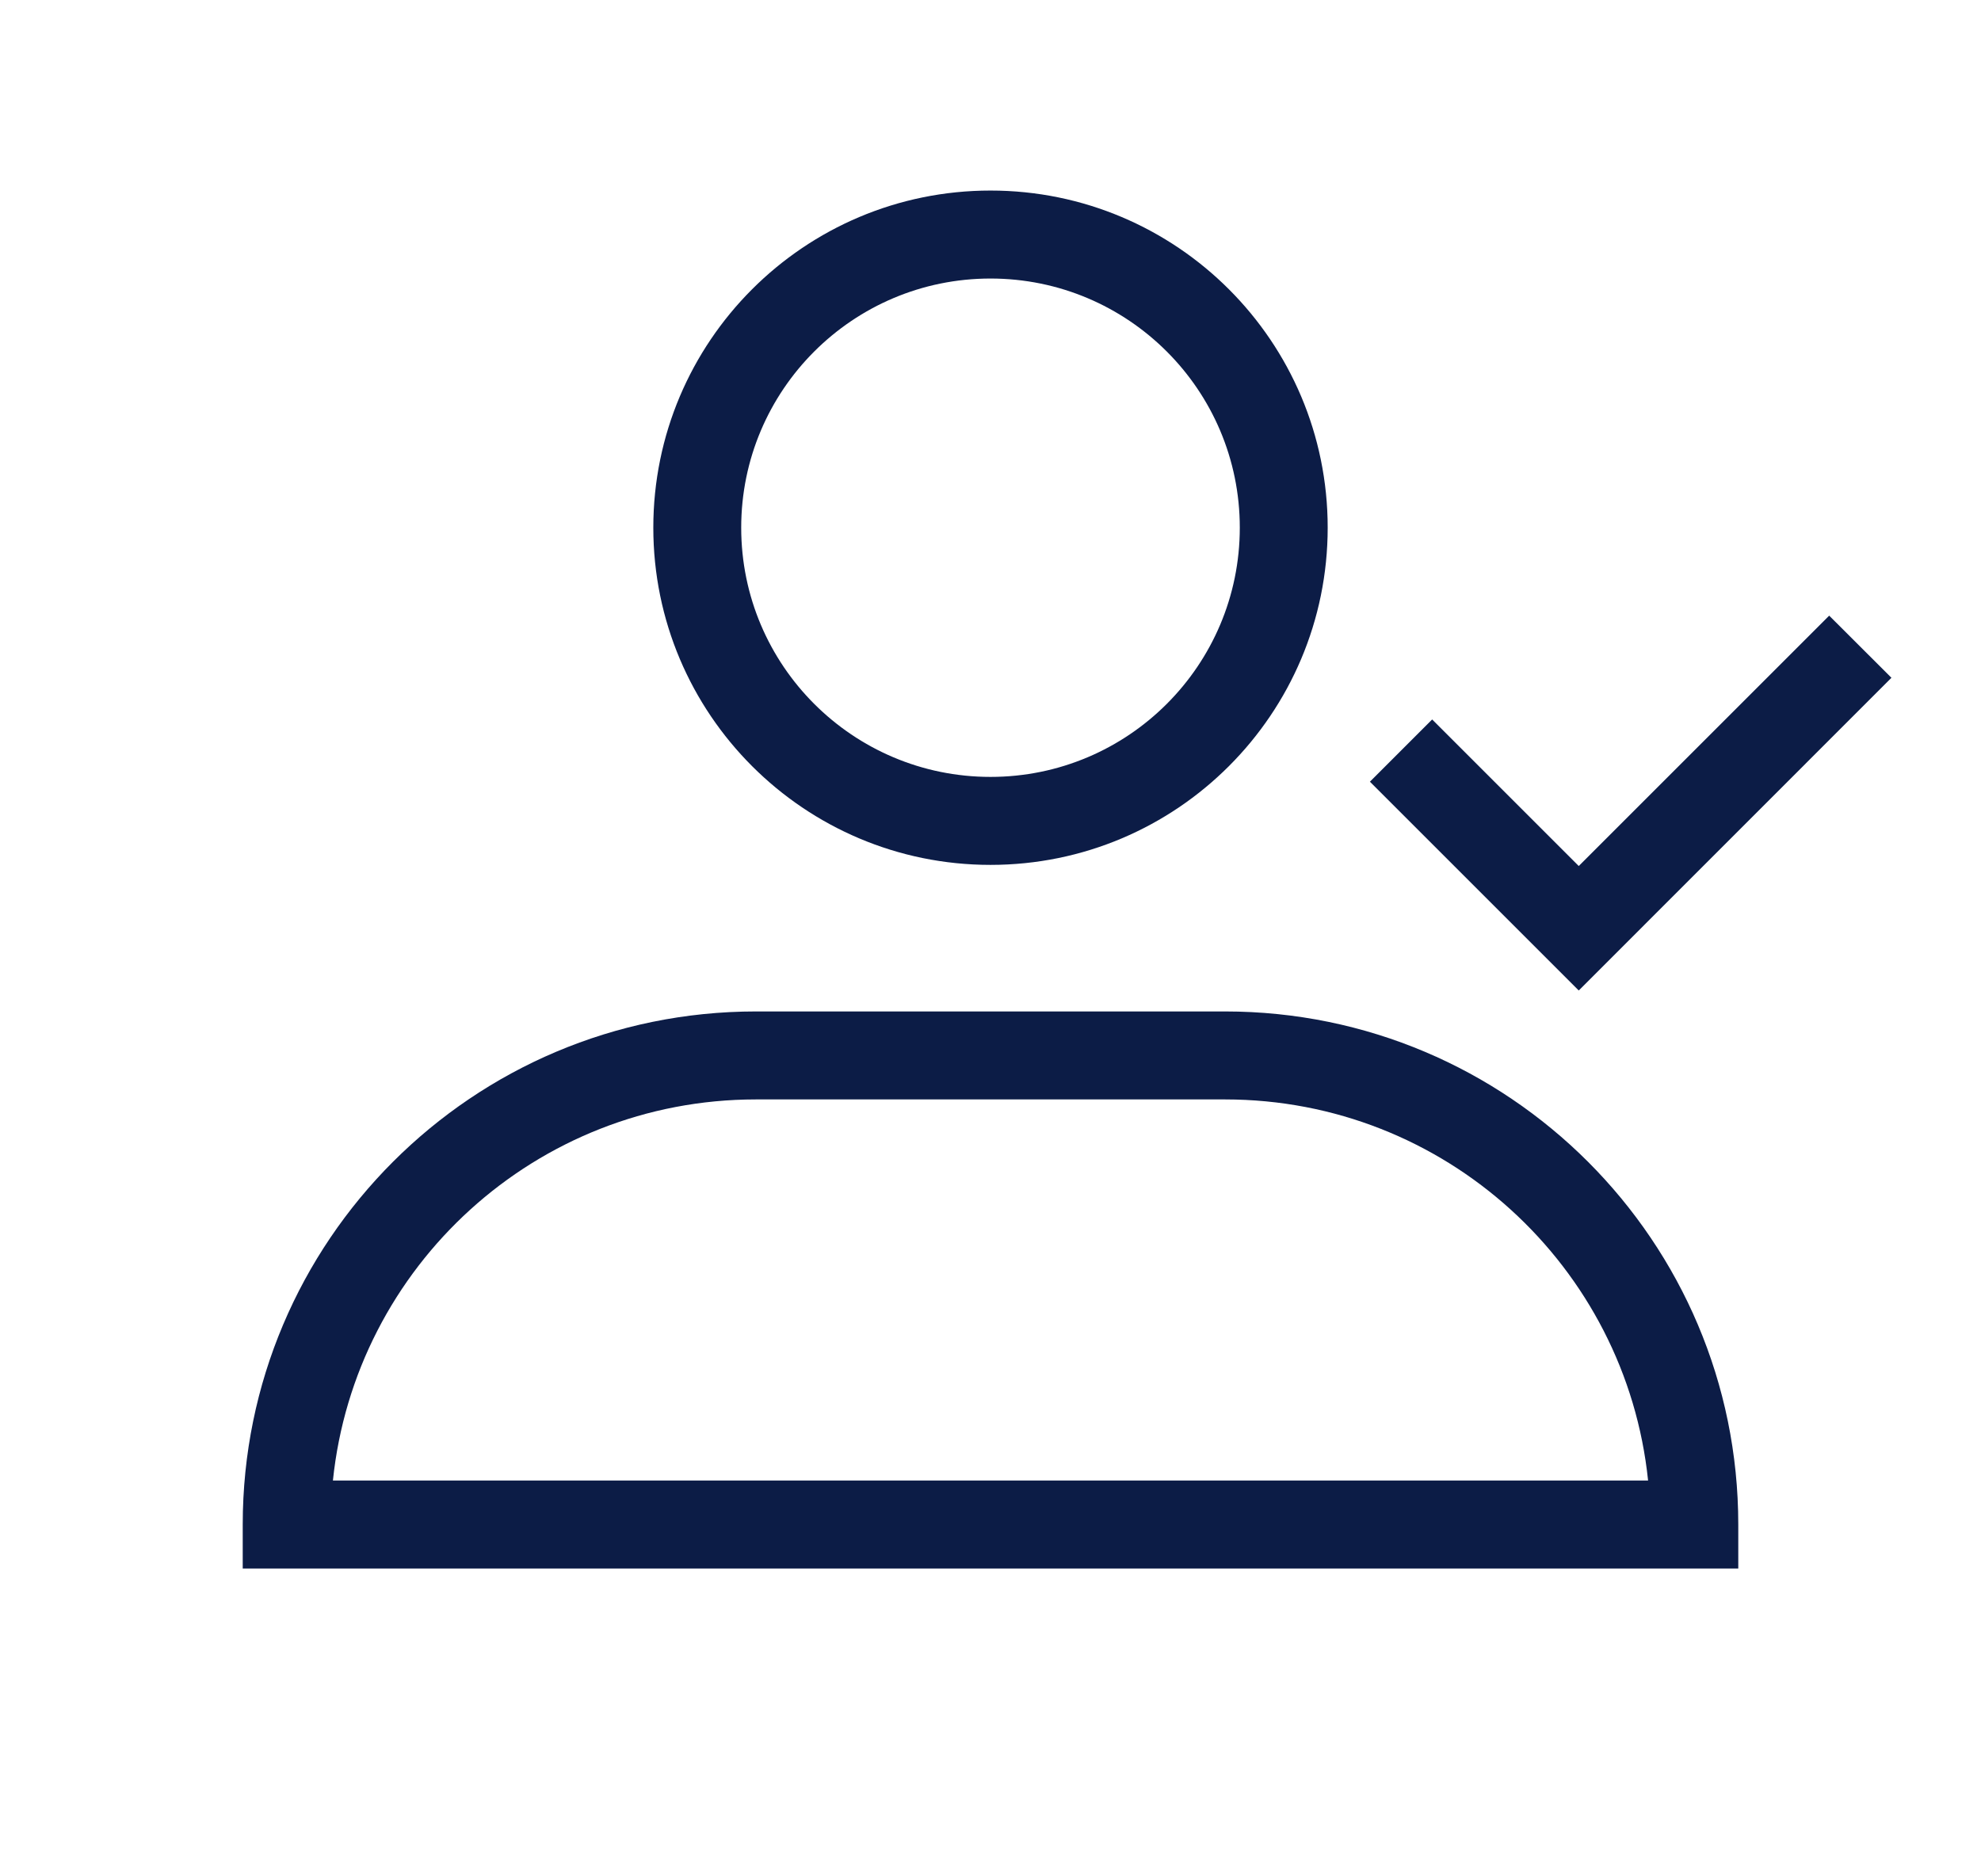 <svg width="19" height="18" viewBox="0 0 19 18" fill="none" xmlns="http://www.w3.org/2000/svg">
<g id="55+" clip-path="url(#clip0_2965_2268)">
<path id="Ellipse 543 (Stroke)" fill-rule="evenodd" clip-rule="evenodd" d="M9.5 2.672C8.18 2.672 7.109 3.742 7.109 5.062C7.109 6.383 8.18 7.453 9.5 7.453C10.82 7.453 11.891 6.383 11.891 5.062C11.891 3.742 10.82 2.672 9.5 2.672ZM6.266 5.062C6.266 3.276 7.714 1.828 9.5 1.828C11.286 1.828 12.734 3.276 12.734 5.062C12.734 6.849 11.286 8.297 9.5 8.297C7.714 8.297 6.266 6.849 6.266 5.062Z" fill="#0C1C46"/>
<path id="Rectangle 3282 (Stroke)" fill-rule="evenodd" clip-rule="evenodd" d="M3.193 14.203H15.807C15.595 12.149 13.86 10.547 11.75 10.547H7.25C5.14 10.547 3.405 12.149 3.193 14.203ZM2.328 14.625C2.328 11.907 4.532 9.703 7.25 9.703H11.75C14.468 9.703 16.672 11.907 16.672 14.625V15.047H2.328V14.625Z" fill="#0C1C46"/>
<path id="Rectangle 3284 (Stroke)" fill-rule="evenodd" clip-rule="evenodd" d="M15.142 8.308L13.736 6.902L13.139 7.499L15.142 9.502L18.141 6.502L17.544 5.906L15.142 8.308Z" fill="#0C1C46"/>
</g>
<defs>
<clipPath id="clip0_2965_2268">
<rect width="18" height="18" fill="white" transform="translate(0.5)"/>
</clipPath>
</defs>
</svg>
